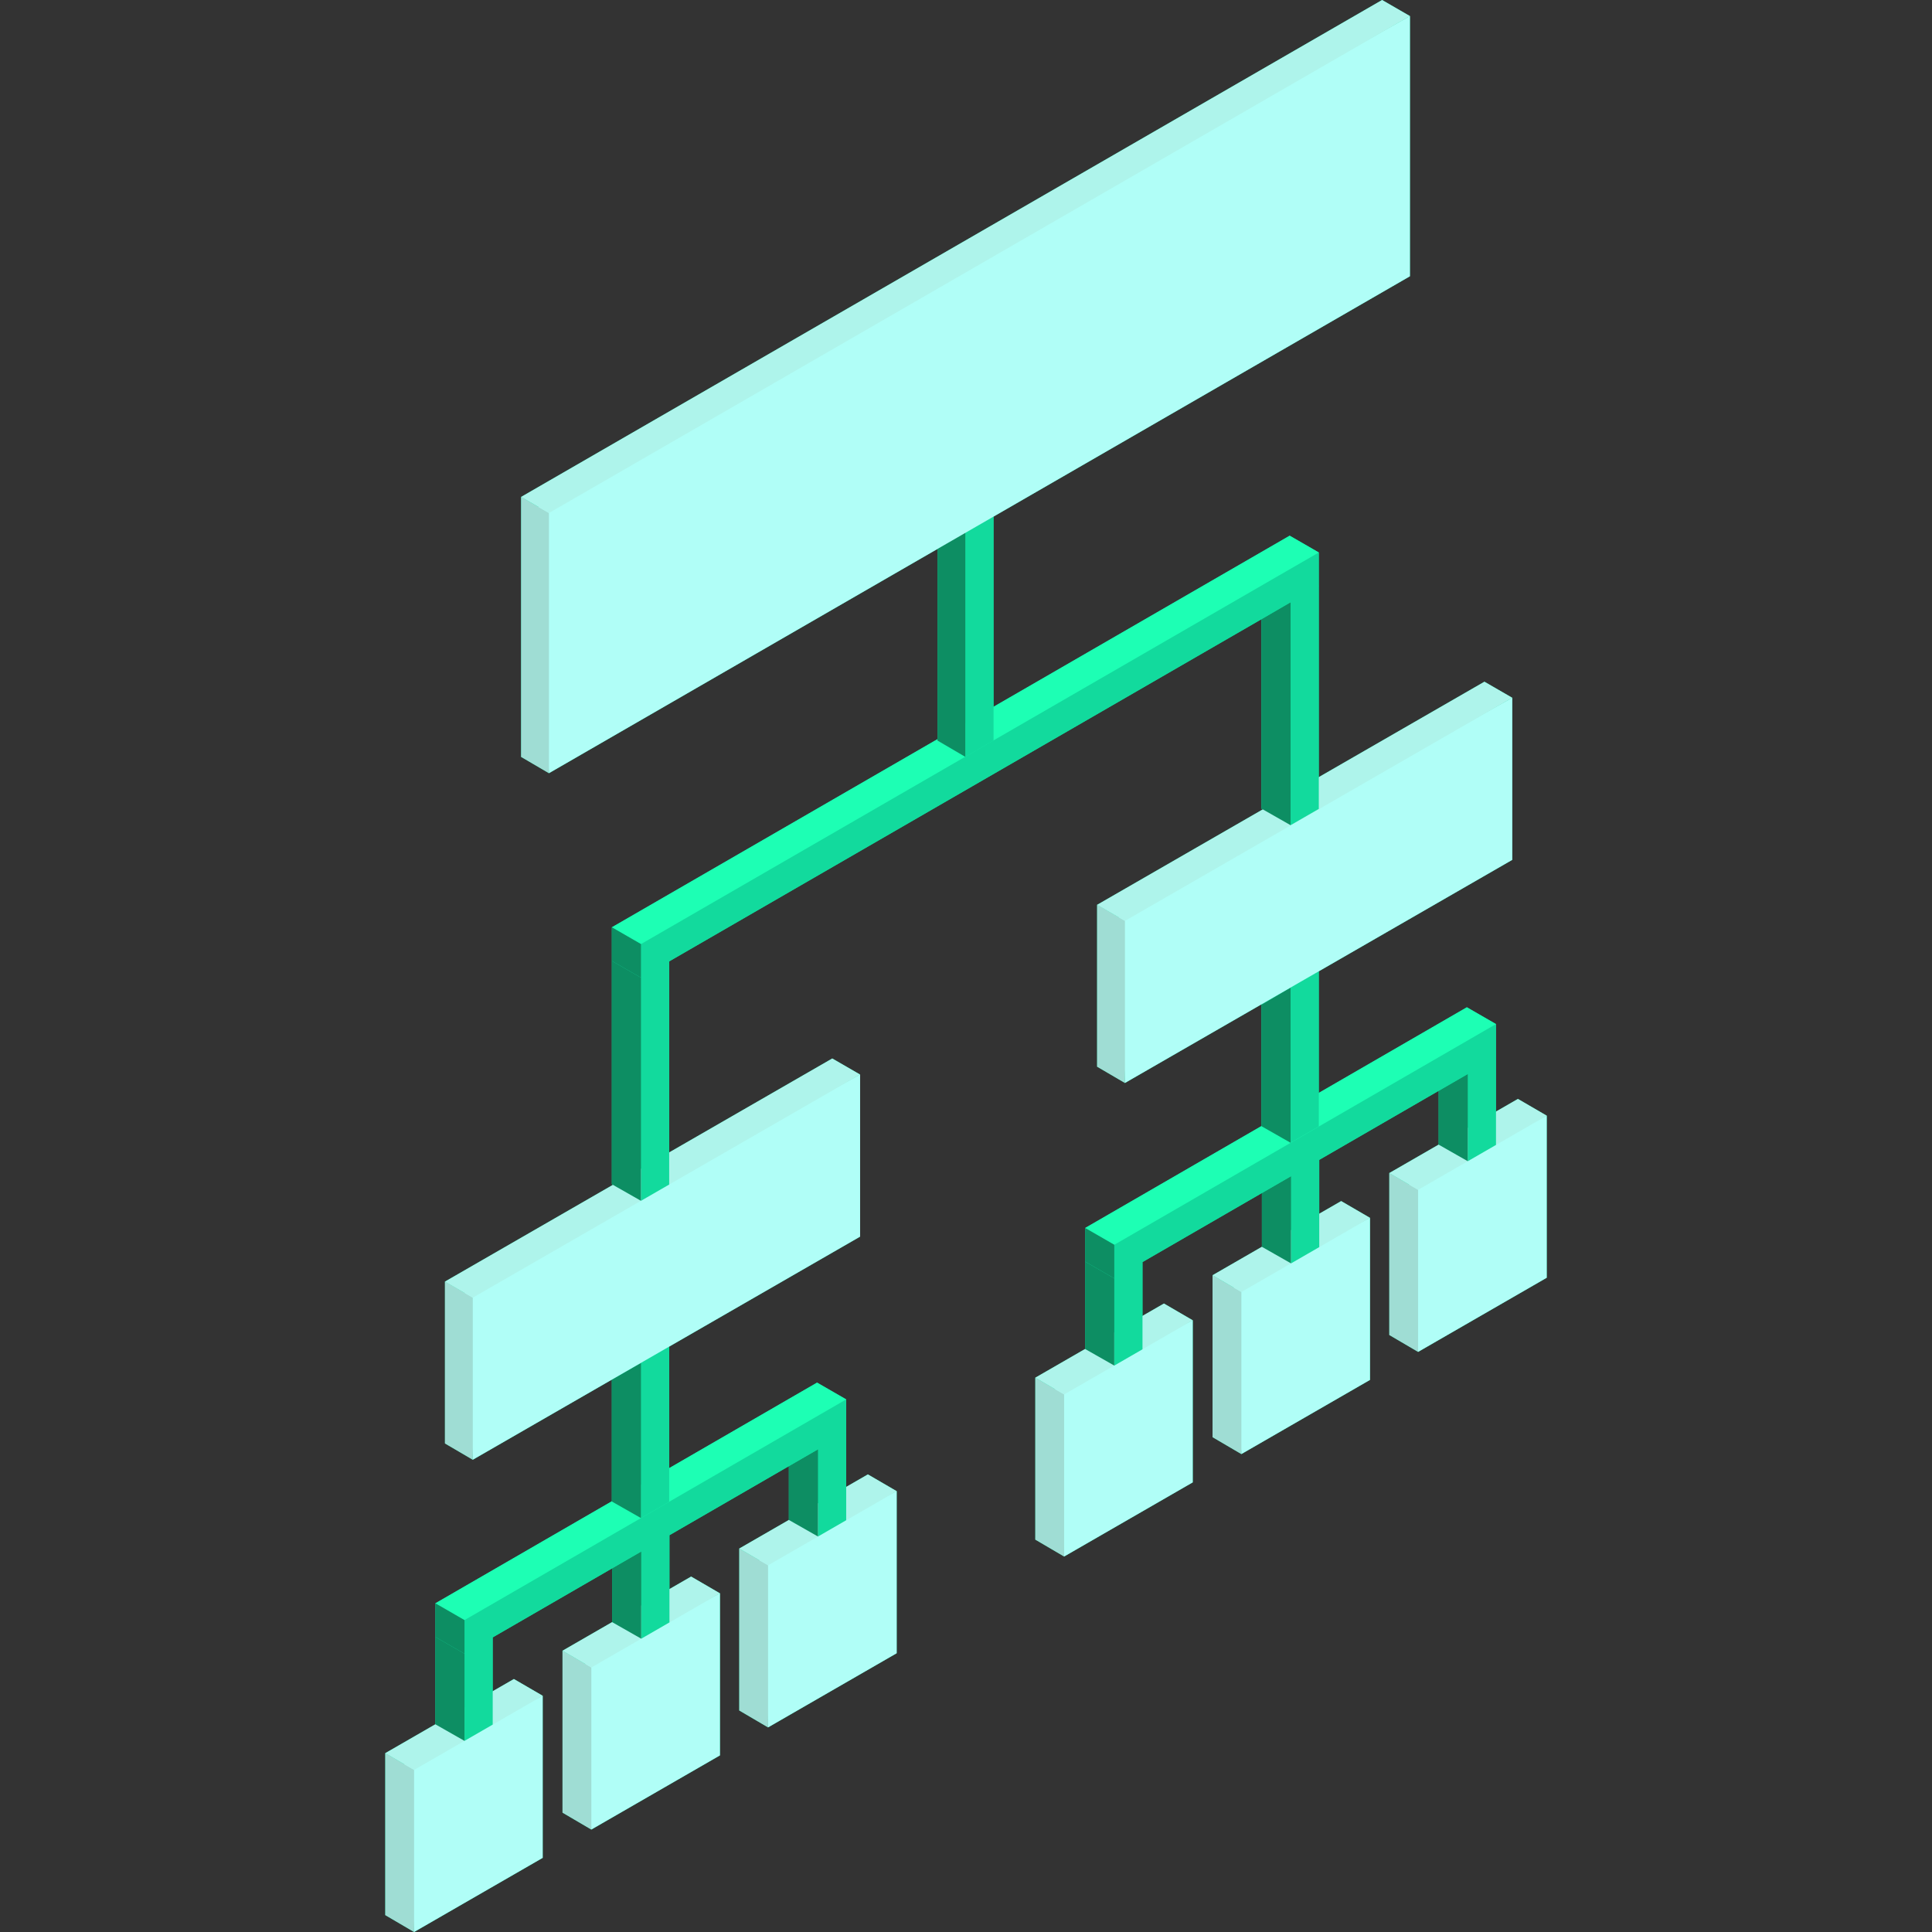 <?xml version="1.0" encoding="UTF-8"?>
<svg xmlns="http://www.w3.org/2000/svg" width="280" height="280" viewBox="0 0 280 280">
  <rect x="0" y="0" width="280" height="280" fill="#333333" stroke="none"/>
  <g id="a"></g>
  <g id="b"></g>
  <g id="c">
    <g id="d">
      <polygon points="219.988 159.263 216.81 161.095 216.81 153.295 216.8 153.292 216.81 153.286 216.81 148.416 212.589 145.984 191.13 158.391 191.13 140.771 191.126 140.77 219.167 124.617 219.167 101.127 215.135 98.799 191.13 112.627 191.13 80.07 191.13 80.069 186.909 77.636 143.992 102.431 143.992 74.868 204.336 40.04 204.336 2.329 200.304 0 75.525 72.017 75.525 109.696 79.557 112.057 135.869 79.556 135.869 107.124 88.673 134.391 88.673 171.629 88.828 171.717 64.497 185.732 64.487 185.726 64.487 209.195 68.519 211.556 88.673 199.947 88.673 217.577 63.096 232.366 63.096 249.897 55.837 254.082 55.837 277.551 60.012 280 78.652 269.254 78.652 245.764 74.477 243.336 71.407 245.106 71.407 237.304 88.711 227.299 88.711 235.09 88.712 235.09 81.524 239.234 81.524 262.703 85.699 265.152 104.339 254.406 104.339 230.916 100.164 228.488 97.022 230.299 97.022 222.495 114.328 212.487 114.326 212.49 114.326 220.281 114.329 220.282 107.139 224.427 107.139 247.896 111.314 250.346 129.954 239.599 129.954 216.11 125.779 213.681 122.637 215.492 122.637 207.686 122.631 207.686 122.637 207.682 122.637 202.812 118.417 200.379 96.984 212.771 96.984 195.163 96.979 195.162 124.651 179.222 124.651 155.732 120.619 153.403 96.984 167.018 96.984 139.331 182.819 89.741 182.819 117.19 183.014 117.302 159.013 131.128 159.002 131.122 159.002 154.591 163.034 156.952 182.872 145.525 182.819 145.619 182.819 163.197 157.268 177.97 157.268 182.84 157.276 182.844 157.268 182.844 157.268 195.5 150.046 199.664 150.046 223.133 154.221 225.582 172.861 214.836 172.861 191.346 168.686 188.917 165.579 190.708 165.579 182.913 165.571 182.913 182.887 172.901 182.884 172.907 182.884 180.693 175.733 184.816 175.733 208.285 179.908 210.734 198.548 199.988 198.548 176.498 194.372 174.07 191.195 175.902 191.195 168.103 191.189 168.101 208.504 158.089 208.499 158.098 208.499 165.886 201.348 170.009 201.348 193.478 205.523 195.927 224.163 185.181 224.163 161.691 219.988 159.263" fill="#12da9d"></polygon>
      <g>
        <g>
          <g>
            <polygon points="78.652 269.254 60.012 280 58.57 255.671 78.652 245.764 78.652 269.254" fill="#b0fef7"></polygon>
            <polygon points="60.012 280 60.012 256.499 55.837 254.082 55.837 277.551 60.012 280" fill="#9fddd4"></polygon>
            <polygon points="74.477 243.336 55.837 254.082 60.012 256.51 78.652 245.764 74.477 243.336" fill="#aef4eb"></polygon>
          </g>
          <g>
            <polygon points="104.339 254.406 85.699 265.152 84.837 241.161 104.339 230.916 104.339 254.406" fill="#b0fef7"></polygon>
            <polygon points="85.699 265.152 85.699 241.651 81.524 239.234 81.524 262.703 85.699 265.152" fill="#9fddd4"></polygon>
            <polygon points="100.164 228.488 81.524 239.234 85.699 241.663 104.339 230.916 100.164 228.488" fill="#aef4eb"></polygon>
          </g>
          <g>
            <polygon points="129.954 239.599 111.314 250.346 110.032 226.11 129.954 216.11 129.954 239.599" fill="#b0fef7"></polygon>
            <polygon points="111.314 250.346 111.314 226.844 107.139 224.427 107.139 247.896 111.314 250.346" fill="#9fddd4"></polygon>
            <polygon points="125.779 213.681 107.139 224.427 111.314 226.856 129.954 216.11 125.779 213.681" fill="#aef4eb"></polygon>
          </g>
        </g>
        <g>
          <g>
            <polygon points="67.316 252.301 67.316 239.668 71.407 237.304 71.407 249.939 67.316 252.301" fill="#12da9d"></polygon>
            <polygon points="67.316 252.301 67.316 239.668 63.096 237.236 63.096 249.899 67.316 252.301" fill="#0d8e63"></polygon>
          </g>
          <g>
            <polygon points="92.932 237.491 92.932 224.858 97.022 222.495 97.022 235.13 92.932 237.491" fill="#12da9d"></polygon>
            <polygon points="92.932 237.491 92.932 224.858 88.711 227.299 88.711 235.09 92.932 237.491" fill="#0d8e63"></polygon>
          </g>
          <g>
            <polygon points="118.547 222.682 118.547 210.049 122.637 207.686 122.637 220.321 118.547 222.682" fill="#12da9d"></polygon>
            <polygon points="118.547 222.682 118.547 210.049 114.326 212.49 114.326 220.281 118.547 222.682" fill="#0d8e63"></polygon>
          </g>
        </g>
        <g>
          <polygon points="122.637 207.682 67.316 239.669 67.316 234.799 122.637 202.812 122.637 207.682" fill="#12da9d"></polygon>
          <polygon points="118.417 200.379 63.096 232.366 67.316 234.798 122.637 202.812 118.417 200.379" fill="#1dffb4"></polygon>
          <polygon points="63.096 237.236 67.316 239.669 67.316 234.799 63.096 232.366 63.096 237.236" fill="#0d8e63"></polygon>
        </g>
        <g>
          <polygon points="92.894 220.01 92.894 197.526 96.984 195.163 96.984 217.649 92.894 220.01" fill="#12da9d"></polygon>
          <polygon points="92.894 220.01 92.894 197.526 88.673 199.947 88.673 217.609 92.894 220.01" fill="#0d8e63"></polygon>
        </g>
      </g>
      <g>
        <g>
          <g>
            <polygon points="172.861 214.836 154.221 225.582 152.888 201.317 172.861 191.346 172.861 214.836" fill="#b0fef7"></polygon>
            <polygon points="154.221 225.582 154.221 202.081 150.046 199.664 150.046 223.133 154.221 225.582" fill="#9fddd4"></polygon>
            <polygon points="168.686 188.917 150.046 199.664 154.221 202.092 172.861 191.346 168.686 188.917" fill="#aef4eb"></polygon>
          </g>
          <g>
            <polygon points="198.548 199.988 179.908 210.734 178.802 186.601 198.548 176.498 198.548 199.988" fill="#b0fef7"></polygon>
            <polygon points="179.908 210.734 179.908 187.233 175.733 184.816 175.733 208.285 179.908 210.734" fill="#9fddd4"></polygon>
            <polygon points="194.372 174.07 175.733 184.816 179.908 187.245 198.548 176.498 194.372 174.07" fill="#aef4eb"></polygon>
          </g>
          <g>
            <polygon points="224.163 185.181 205.523 195.927 204.193 171.664 224.163 161.691 224.163 185.181" fill="#b0fef7"></polygon>
            <polygon points="205.523 195.927 205.523 172.426 201.348 170.009 201.348 193.478 205.523 195.927" fill="#9fddd4"></polygon>
            <polygon points="219.988 159.263 201.348 170.009 205.523 172.438 224.163 161.691 219.988 159.263" fill="#aef4eb"></polygon>
          </g>
        </g>
        <g>
          <g>
            <polygon points="161.489 197.909 161.489 185.276 165.579 182.913 165.579 195.548 161.489 197.909" fill="#12da9d"></polygon>
            <polygon points="161.489 197.909 161.489 185.276 157.268 182.844 157.268 195.508 161.489 197.909" fill="#0d8e63"></polygon>
          </g>
          <g>
            <polygon points="187.104 183.099 187.104 170.467 191.195 168.103 191.195 180.738 187.104 183.099" fill="#12da9d"></polygon>
            <polygon points="187.104 183.099 187.104 170.467 182.884 172.907 182.884 180.698 187.104 183.099" fill="#0d8e63"></polygon>
          </g>
          <g>
            <polygon points="212.72 168.291 212.72 155.658 216.81 153.295 216.81 165.93 212.72 168.291" fill="#12da9d"></polygon>
            <polygon points="212.72 168.291 212.72 155.658 208.499 158.098 208.499 165.889 212.72 168.291" fill="#0d8e63"></polygon>
          </g>
        </g>
        <g>
          <polygon points="216.81 153.286 161.489 185.274 161.489 180.403 216.81 148.416 216.81 153.286" fill="#12da9d"></polygon>
          <polygon points="212.589 145.984 157.268 177.97 161.489 180.403 216.81 148.416 212.589 145.984" fill="#1dffb4"></polygon>
          <polygon points="157.268 182.84 161.489 185.274 161.489 180.403 157.268 177.97 157.268 182.84" fill="#0d8e63"></polygon>
        </g>
        <g>
          <polygon points="187.039 165.618 187.039 143.134 191.13 140.771 191.13 163.257 187.039 165.618" fill="#12da9d"></polygon>
          <polygon points="187.039 165.618 187.039 143.134 182.819 145.619 182.819 163.217 187.039 165.618" fill="#0d8e63"></polygon>
        </g>
      </g>
      <g>
        <g>
          <polygon points="124.651 179.222 68.519 211.556 67.316 186.872 124.651 155.732 124.651 179.222" fill="#b0fef7"></polygon>
          <polygon points="68.519 211.556 68.519 188.055 64.487 185.726 64.487 209.195 68.519 211.556" fill="#9fddd4"></polygon>
          <polygon points="120.619 153.403 64.487 185.738 68.519 188.067 124.651 155.732 120.619 153.403" fill="#aef4eb"></polygon>
        </g>
        <g>
          <polygon points="92.894 174.03 92.894 141.695 96.984 139.331 96.984 171.669 92.894 174.03" fill="#12da9d"></polygon>
          <polygon points="92.894 174.03 92.894 141.695 88.673 139.261 88.673 171.629 92.894 174.03" fill="#0d8e63"></polygon>
        </g>
        <g>
          <polygon points="219.167 124.617 163.034 156.952 162.179 132.968 219.167 101.127 219.167 124.617" fill="#b0fef7"></polygon>
          <polygon points="163.034 156.952 163.034 133.451 159.002 131.122 159.002 154.591 163.034 156.952" fill="#9fddd4"></polygon>
          <polygon points="215.135 98.799 159.002 131.134 163.034 133.463 219.167 101.127 215.135 98.799" fill="#aef4eb"></polygon>
        </g>
        <g>
          <polygon points="187.039 119.592 187.039 87.257 191.13 84.893 191.13 117.231 187.039 119.592" fill="#12da9d"></polygon>
          <polygon points="187.039 119.592 187.039 87.257 182.819 89.741 182.819 117.19 187.039 119.592" fill="#0d8e63"></polygon>
        </g>
        <g>
          <polygon points="191.13 84.94 92.894 141.695 92.894 136.825 191.13 80.07 191.13 84.94" fill="#12da9d"></polygon>
          <polygon points="186.909 77.636 88.673 134.391 92.894 136.824 191.13 80.069 186.909 77.636" fill="#1dffb4"></polygon>
          <polygon points="88.673 139.261 92.894 141.695 92.894 136.825 88.673 134.391 88.673 139.261" fill="#0d8e63"></polygon>
        </g>
        <g>
          <polygon points="139.902 109.689 139.902 57.193 143.992 57.193 143.992 107.328 139.902 109.689" fill="#12da9d"></polygon>
          <polygon points="139.902 109.689 139.902 57.193 135.869 57.193 135.869 107.328 139.902 109.689" fill="#0d8e63"></polygon>
        </g>
      </g>
      <g>
        <polygon points="204.336 40.04 79.557 112.057 77.541 73.766 204.336 2.329 204.336 40.04" fill="#b0fef7"></polygon>
        <polygon points="79.557 112.057 79.557 74.346 75.525 72.017 75.525 109.696 79.557 112.057" fill="#9fddd4"></polygon>
        <polygon points="200.304 0 75.525 72.017 79.557 74.346 204.336 2.329 200.304 0" fill="#aef4eb"></polygon>
      </g>
    </g>
  </g>
  <g id="e"></g>
</svg>
